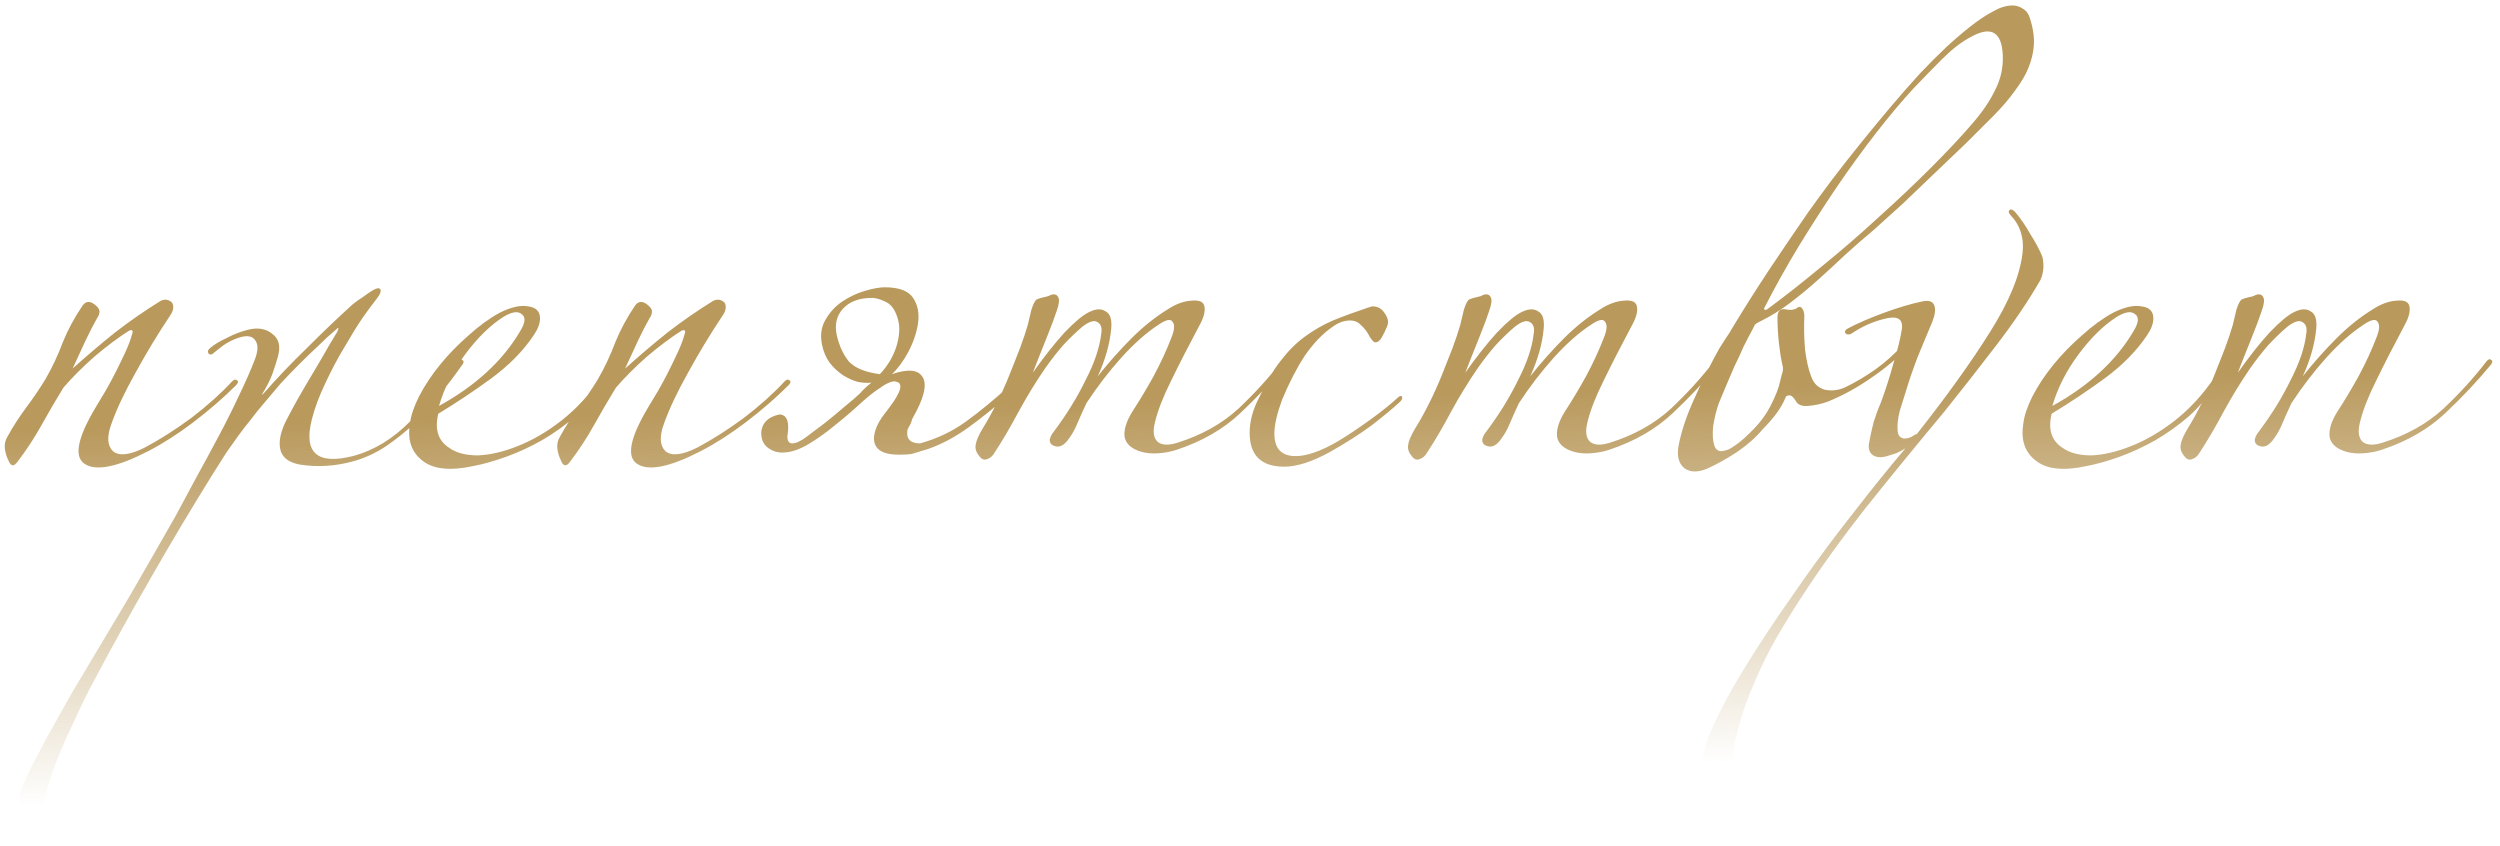 <?xml version="1.0" encoding="UTF-8"?> <svg xmlns="http://www.w3.org/2000/svg" width="269" height="91" viewBox="0 0 269 91" fill="none"> <path d="M25.372 41.476C24.055 42.793 22.535 44.111 20.812 45.428C19.14 46.695 17.519 47.733 15.948 48.544C12.604 50.267 10.324 50.723 9.108 49.912C7.943 49.152 8.323 47.151 10.248 43.908C10.603 43.3 10.983 42.667 11.388 42.008C11.793 41.299 12.173 40.589 12.528 39.88C12.883 39.171 13.212 38.487 13.516 37.828C13.82 37.169 14.048 36.561 14.2 36.004C14.301 35.751 14.301 35.599 14.2 35.548C14.099 35.497 13.972 35.523 13.82 35.624C12.705 36.333 11.489 37.245 10.172 38.36C8.905 39.475 7.791 40.589 6.828 41.704C6.017 43.021 5.232 44.364 4.472 45.732C3.712 47.1 2.851 48.417 1.888 49.684C1.483 50.241 1.153 50.191 0.9 49.532C0.697 49.127 0.571 48.696 0.52 48.24C0.469 47.784 0.571 47.353 0.824 46.948C1.381 45.935 2.015 44.947 2.724 43.984C3.484 42.971 4.193 41.932 4.852 40.868C5.612 39.551 6.245 38.208 6.752 36.84C7.309 35.472 8.019 34.155 8.88 32.888C9.235 32.381 9.691 32.356 10.248 32.812C10.552 33.065 10.704 33.293 10.704 33.496C10.704 33.749 10.628 33.977 10.476 34.18C10.071 34.889 9.64 35.725 9.184 36.688C8.728 37.651 8.272 38.639 7.816 39.652C9.336 38.284 10.856 36.992 12.376 35.776C13.947 34.56 15.593 33.42 17.316 32.356C17.772 32.153 18.177 32.229 18.532 32.584C18.735 32.989 18.659 33.445 18.304 33.952C16.987 35.928 15.745 37.98 14.58 40.108C13.415 42.185 12.553 44.009 11.996 45.58C11.489 46.948 11.54 47.936 12.148 48.544C12.807 49.101 13.947 48.975 15.568 48.164C17.189 47.303 18.861 46.239 20.584 44.972C22.307 43.655 23.776 42.337 24.992 41.02C25.195 40.817 25.372 40.792 25.524 40.944C25.676 41.045 25.625 41.223 25.372 41.476ZM49.667 39.348C48.958 40.361 48.172 41.4 47.311 42.464C46.5 43.528 45.614 44.541 44.651 45.504C43.688 46.416 42.65 47.252 41.535 48.012C40.471 48.721 39.331 49.253 38.115 49.608C36.139 50.165 34.188 50.292 32.263 49.988C31.148 49.785 30.464 49.304 30.211 48.544C29.958 47.733 30.11 46.72 30.667 45.504C30.971 44.896 31.402 44.085 31.959 43.072C32.567 42.008 33.175 40.969 33.783 39.956C34.391 38.943 34.923 38.031 35.379 37.22C35.886 36.359 36.19 35.852 36.291 35.7C36.494 35.244 36.443 35.168 36.139 35.472C35.531 35.979 34.898 36.561 34.239 37.22C33.58 37.828 32.896 38.487 32.187 39.196C31.528 39.855 30.87 40.539 30.211 41.248C29.603 41.957 29.046 42.616 28.539 43.224C27.931 43.933 27.399 44.592 26.943 45.2C26.487 45.757 26.056 46.315 25.651 46.872C25.246 47.429 24.815 48.037 24.359 48.696C23.954 49.355 23.472 50.115 22.915 50.976C20.584 54.725 18.406 58.373 16.379 61.92C14.302 65.517 12.174 69.368 9.995 73.472C9.336 74.688 8.703 75.98 8.095 77.348C7.436 78.716 6.854 80.008 6.347 81.224C5.84 82.491 5.435 83.656 5.131 84.72C4.827 85.784 4.675 86.62 4.675 87.228C4.675 87.887 4.802 88.419 5.055 88.824C5.207 89.077 5.182 89.255 4.979 89.356C4.776 89.457 4.548 89.305 4.295 88.9C4.194 88.697 4.092 88.52 3.991 88.368C3.89 88.216 3.763 88.064 3.611 87.912C3.307 87.507 2.952 87.152 2.547 86.848C1.99 86.443 1.939 85.733 2.395 84.72C2.648 84.061 3.003 83.276 3.459 82.364C3.915 81.503 4.396 80.591 4.903 79.628C5.41 78.716 5.916 77.804 6.423 76.892C6.93 75.98 7.386 75.169 7.791 74.46C9.919 70.913 11.946 67.519 13.871 64.276C15.746 61.033 17.418 58.12 18.887 55.536C19.546 54.32 20.28 52.952 21.091 51.432C21.902 49.963 22.712 48.468 23.523 46.948C24.334 45.428 25.068 43.959 25.727 42.54C26.436 41.071 26.994 39.804 27.399 38.74C27.804 37.727 27.804 36.992 27.399 36.536C27.044 36.08 26.36 36.055 25.347 36.46C24.942 36.612 24.511 36.84 24.055 37.144C23.65 37.448 23.295 37.727 22.991 37.98C22.788 38.183 22.611 38.208 22.459 38.056C22.307 37.853 22.358 37.651 22.611 37.448C23.016 37.093 23.599 36.739 24.359 36.384C25.119 35.979 25.904 35.675 26.715 35.472C27.779 35.219 28.64 35.371 29.299 35.928C30.008 36.435 30.211 37.245 29.907 38.36C29.755 38.917 29.552 39.551 29.299 40.26C29.046 40.919 28.716 41.577 28.311 42.236C28.21 42.388 28.159 42.464 28.159 42.464C28.21 42.464 28.286 42.413 28.387 42.312C29.755 40.741 31.3 39.12 33.023 37.448C34.746 35.725 36.392 34.155 37.963 32.736C38.267 32.483 38.622 32.229 39.027 31.976C39.432 31.672 39.762 31.444 40.015 31.292C40.522 30.988 40.826 30.937 40.927 31.14C41.028 31.343 40.902 31.672 40.547 32.128C40.142 32.635 39.635 33.319 39.027 34.18C38.47 34.991 37.811 36.055 37.051 37.372C36.342 38.537 35.658 39.829 34.999 41.248C34.34 42.616 33.859 43.908 33.555 45.124C32.643 48.721 34.112 50.039 37.963 49.076C40.243 48.468 42.32 47.201 44.195 45.276C46.07 43.351 47.742 41.248 49.211 38.968C49.414 38.664 49.591 38.588 49.743 38.74C49.946 38.841 49.92 39.044 49.667 39.348ZM65.02 41.02C64.159 42.439 63.146 43.68 61.98 44.744C60.815 45.757 59.574 46.644 58.256 47.404C56.99 48.113 55.723 48.696 54.456 49.152C53.19 49.608 52.024 49.937 50.96 50.14C48.427 50.697 46.578 50.495 45.412 49.532C44.247 48.62 43.816 47.277 44.12 45.504C44.222 44.693 44.551 43.731 45.108 42.616C45.716 41.451 46.476 40.311 47.388 39.196C48.3 38.081 49.314 37.043 50.428 36.08C51.543 35.067 52.658 34.256 53.772 33.648C54.988 33.04 56.002 32.812 56.812 32.964C57.674 33.065 58.104 33.496 58.104 34.256C58.104 34.813 57.876 35.421 57.42 36.08C56.306 37.752 54.786 39.297 52.86 40.716C50.986 42.084 49.086 43.351 47.16 44.516C46.755 46.188 47.135 47.404 48.3 48.164C49.06 48.721 50.099 49 51.416 49C52.734 48.949 54.152 48.62 55.672 48.012C57.243 47.404 58.814 46.492 60.384 45.276C62.006 44.009 63.45 42.439 64.716 40.564C64.919 40.311 65.046 40.285 65.096 40.488C65.147 40.64 65.122 40.817 65.02 41.02ZM55.976 35.624C56.534 34.712 56.584 34.104 56.128 33.8C55.723 33.445 55.064 33.547 54.152 34.104C52.734 35.016 51.366 36.359 50.048 38.132C48.731 39.905 47.794 41.755 47.236 43.68C51.188 41.501 54.102 38.816 55.976 35.624ZM84.821 41.476C83.504 42.793 81.984 44.111 80.261 45.428C78.589 46.695 76.968 47.733 75.397 48.544C72.053 50.267 69.773 50.723 68.557 49.912C67.392 49.152 67.772 47.151 69.697 43.908C70.052 43.3 70.432 42.667 70.837 42.008C71.243 41.299 71.623 40.589 71.977 39.88C72.332 39.171 72.661 38.487 72.965 37.828C73.269 37.169 73.497 36.561 73.649 36.004C73.751 35.751 73.751 35.599 73.649 35.548C73.548 35.497 73.421 35.523 73.269 35.624C72.155 36.333 70.939 37.245 69.621 38.36C68.355 39.475 67.24 40.589 66.277 41.704C65.467 43.021 64.681 44.364 63.921 45.732C63.161 47.1 62.3 48.417 61.337 49.684C60.932 50.241 60.603 50.191 60.349 49.532C60.147 49.127 60.02 48.696 59.969 48.24C59.919 47.784 60.02 47.353 60.273 46.948C60.831 45.935 61.464 44.947 62.173 43.984C62.933 42.971 63.643 41.932 64.301 40.868C65.061 39.551 65.695 38.208 66.201 36.84C66.759 35.472 67.468 34.155 68.329 32.888C68.684 32.381 69.14 32.356 69.697 32.812C70.001 33.065 70.153 33.293 70.153 33.496C70.153 33.749 70.077 33.977 69.925 34.18C69.52 34.889 69.089 35.725 68.633 36.688C68.177 37.651 67.721 38.639 67.265 39.652C68.785 38.284 70.305 36.992 71.825 35.776C73.396 34.56 75.043 33.42 76.765 32.356C77.221 32.153 77.627 32.229 77.981 32.584C78.184 32.989 78.108 33.445 77.753 33.952C76.436 35.928 75.195 37.98 74.029 40.108C72.864 42.185 72.003 44.009 71.445 45.58C70.939 46.948 70.989 47.936 71.597 48.544C72.256 49.101 73.396 48.975 75.017 48.164C76.639 47.303 78.311 46.239 80.033 44.972C81.756 43.655 83.225 42.337 84.441 41.02C84.644 40.817 84.821 40.792 84.973 40.944C85.125 41.045 85.075 41.223 84.821 41.476ZM99.844 48.316C98.983 48.569 98.4 48.747 98.096 48.848C97.792 48.899 97.336 48.924 96.728 48.924C94.752 48.924 93.866 48.215 94.068 46.796C94.17 46.188 94.448 45.555 94.904 44.896C95.411 44.237 95.842 43.655 96.196 43.148C96.652 42.439 96.88 41.932 96.88 41.628C96.88 41.324 96.754 41.147 96.5 41.096C96.298 40.995 96.019 41.02 95.664 41.172C95.31 41.324 95.006 41.501 94.752 41.704C94.246 42.008 93.562 42.54 92.7 43.3C91.89 44.06 90.978 44.845 89.964 45.656C89.002 46.467 88.014 47.176 87 47.784C85.987 48.392 85.05 48.696 84.188 48.696H83.96C83.403 48.645 82.922 48.443 82.516 48.088C82.111 47.733 81.908 47.227 81.908 46.568V46.492C82.01 45.479 82.668 44.845 83.884 44.592C84.695 44.643 84.974 45.428 84.72 46.948C84.72 47.455 84.898 47.708 85.252 47.708C85.658 47.708 86.19 47.455 86.848 46.948C87.406 46.543 88.014 46.087 88.672 45.58C89.382 45.023 90.116 44.415 90.876 43.756C91.687 43.097 92.244 42.616 92.548 42.312C92.852 41.957 93.258 41.577 93.764 41.172C93.359 41.223 92.878 41.197 92.32 41.096C91.763 40.944 91.206 40.691 90.648 40.336C90.142 39.981 89.686 39.551 89.28 39.044C88.875 38.487 88.596 37.828 88.444 37.068C88.242 36.055 88.368 35.168 88.824 34.408C89.28 33.597 89.888 32.939 90.648 32.432C91.408 31.925 92.219 31.545 93.08 31.292C93.942 31.039 94.651 30.912 95.208 30.912C96.728 30.912 97.742 31.292 98.248 32.052C98.755 32.812 98.932 33.724 98.78 34.788C98.628 35.801 98.274 36.84 97.716 37.904C97.159 38.917 96.576 39.703 95.968 40.26C97.742 39.652 98.856 39.779 99.312 40.64C99.768 41.451 99.388 42.92 98.172 45.048C98.071 45.403 97.97 45.656 97.868 45.808C97.767 45.96 97.691 46.112 97.64 46.264C97.488 47.227 97.944 47.708 99.008 47.708C100.832 47.201 102.479 46.416 103.948 45.352C105.418 44.288 106.988 42.996 108.66 41.476C108.762 41.375 108.888 41.324 109.04 41.324C109.243 41.324 109.344 41.4 109.344 41.552C109.344 41.704 109.268 41.856 109.116 42.008C107.343 43.579 105.722 44.896 104.252 45.96C102.783 47.024 101.314 47.809 99.844 48.316ZM96.652 34.484C96.399 33.471 95.968 32.812 95.36 32.508C94.752 32.204 94.246 32.052 93.84 32.052C92.472 32.052 91.434 32.432 90.724 33.192C90.015 33.952 89.787 34.915 90.04 36.08C90.294 37.195 90.724 38.132 91.332 38.892C91.991 39.601 93.106 40.057 94.676 40.26C95.487 39.399 96.07 38.436 96.424 37.372C96.779 36.257 96.855 35.295 96.652 34.484ZM138.335 39.272C136.916 40.995 135.295 42.717 133.471 44.44C131.647 46.163 129.367 47.48 126.631 48.392C126.023 48.595 125.364 48.721 124.655 48.772C123.996 48.823 123.388 48.772 122.831 48.62C121.767 48.316 121.159 47.784 121.007 47.024C120.905 46.264 121.184 45.352 121.843 44.288C122.603 43.123 123.363 41.856 124.123 40.488C124.883 39.069 125.516 37.701 126.023 36.384C126.377 35.523 126.428 34.94 126.175 34.636C125.972 34.281 125.465 34.383 124.655 34.94C123.337 35.801 121.995 36.992 120.627 38.512C119.309 39.981 118.068 41.603 116.903 43.376C116.497 44.237 116.168 44.972 115.915 45.58C115.661 46.188 115.383 46.695 115.079 47.1C114.521 47.961 113.939 48.24 113.331 47.936C113.077 47.835 112.951 47.632 112.951 47.328C113.001 47.024 113.153 46.72 113.407 46.416C114.775 44.592 115.915 42.743 116.827 40.868C117.789 38.993 118.347 37.321 118.499 35.852C118.6 35.244 118.448 34.839 118.043 34.636C117.688 34.433 117.156 34.611 116.447 35.168C115.788 35.725 115.104 36.384 114.395 37.144C113.736 37.904 113.103 38.715 112.495 39.576C111.481 41.045 110.519 42.616 109.607 44.288C108.745 45.909 107.884 47.379 107.023 48.696C106.82 49.051 106.567 49.279 106.263 49.38C105.959 49.532 105.68 49.456 105.427 49.152C105.072 48.747 104.92 48.341 104.971 47.936C105.021 47.48 105.275 46.872 105.731 46.112C106.237 45.301 106.744 44.389 107.251 43.376C107.757 42.363 108.213 41.349 108.619 40.336C109.024 39.323 109.404 38.36 109.759 37.448C110.113 36.485 110.392 35.649 110.595 34.94C110.696 34.535 110.823 34.003 110.975 33.344C111.177 32.685 111.38 32.305 111.583 32.204C111.836 32.103 112.089 32.027 112.343 31.976C112.647 31.925 112.875 31.849 113.027 31.748C113.432 31.596 113.711 31.672 113.863 31.976C114.015 32.229 113.964 32.711 113.711 33.42C113.609 33.724 113.457 34.155 113.255 34.712C113.052 35.219 112.824 35.801 112.571 36.46C112.317 37.068 112.064 37.701 111.811 38.36C111.557 39.019 111.329 39.601 111.127 40.108C112.343 38.385 113.483 36.941 114.547 35.776C115.661 34.611 116.548 33.876 117.207 33.572C117.916 33.217 118.499 33.192 118.955 33.496C119.461 33.749 119.664 34.383 119.563 35.396C119.411 37.017 118.929 38.715 118.119 40.488C119.284 39.019 120.5 37.651 121.767 36.384C123.033 35.117 124.376 34.053 125.795 33.192C126.605 32.685 127.391 32.407 128.151 32.356C129.012 32.255 129.493 32.457 129.595 32.964C129.696 33.471 129.544 34.104 129.139 34.864C127.923 37.144 126.884 39.171 126.023 40.944C125.161 42.667 124.579 44.161 124.275 45.428C124.021 46.441 124.123 47.151 124.579 47.556C125.035 47.911 125.744 47.936 126.707 47.632C129.291 46.821 131.469 45.605 133.243 43.984C135.016 42.312 136.561 40.615 137.879 38.892C138.081 38.639 138.259 38.588 138.411 38.74C138.563 38.841 138.537 39.019 138.335 39.272ZM150.878 42.768C150.878 42.92 150.802 43.072 150.65 43.224C149.89 43.933 148.852 44.795 147.534 45.808C146.217 46.771 144.748 47.708 143.126 48.62C141.201 49.684 139.554 50.216 138.186 50.216C135.704 50.216 134.462 49 134.462 46.568C134.462 45.352 134.792 44.111 135.45 42.844C136.21 41.172 136.996 39.829 137.806 38.816C138.617 37.752 139.478 36.891 140.39 36.232C141.353 35.523 142.366 34.94 143.43 34.484C144.545 34.028 145.786 33.572 147.154 33.116C147.458 33.015 147.636 32.964 147.686 32.964C148.193 32.964 148.598 33.167 148.902 33.572C149.206 33.977 149.358 34.332 149.358 34.636C149.358 34.839 149.282 35.092 149.13 35.396C149.029 35.649 148.877 35.953 148.674 36.308C148.472 36.663 148.244 36.84 147.99 36.84C147.838 36.84 147.636 36.637 147.382 36.232C147.129 35.725 146.825 35.32 146.47 35.016C146.166 34.661 145.761 34.484 145.254 34.484C144.596 34.484 143.937 34.737 143.278 35.244C142.265 35.953 141.302 36.967 140.39 38.284C139.529 39.601 138.718 41.172 137.958 42.996C137.401 44.516 137.122 45.732 137.122 46.644C137.122 48.265 137.882 49.076 139.402 49.076C140.618 49.076 142.138 48.544 143.962 47.48C144.976 46.872 146.116 46.112 147.382 45.2C148.649 44.288 149.662 43.477 150.422 42.768C150.524 42.667 150.625 42.616 150.726 42.616C150.828 42.616 150.878 42.667 150.878 42.768ZM184.87 39.272C183.451 40.995 181.83 42.717 180.006 44.44C178.182 46.163 175.902 47.48 173.166 48.392C172.558 48.595 171.899 48.721 171.19 48.772C170.531 48.823 169.923 48.772 169.366 48.62C168.302 48.316 167.694 47.784 167.542 47.024C167.441 46.264 167.719 45.352 168.378 44.288C169.138 43.123 169.898 41.856 170.658 40.488C171.418 39.069 172.051 37.701 172.558 36.384C172.913 35.523 172.963 34.94 172.71 34.636C172.507 34.281 172.001 34.383 171.19 34.94C169.873 35.801 168.53 36.992 167.162 38.512C165.845 39.981 164.603 41.603 163.438 43.376C163.033 44.237 162.703 44.972 162.45 45.58C162.197 46.188 161.918 46.695 161.614 47.1C161.057 47.961 160.474 48.24 159.866 47.936C159.613 47.835 159.486 47.632 159.486 47.328C159.537 47.024 159.689 46.72 159.942 46.416C161.31 44.592 162.45 42.743 163.362 40.868C164.325 38.993 164.882 37.321 165.034 35.852C165.135 35.244 164.983 34.839 164.578 34.636C164.223 34.433 163.691 34.611 162.982 35.168C162.323 35.725 161.639 36.384 160.93 37.144C160.271 37.904 159.638 38.715 159.03 39.576C158.017 41.045 157.054 42.616 156.142 44.288C155.281 45.909 154.419 47.379 153.558 48.696C153.355 49.051 153.102 49.279 152.798 49.38C152.494 49.532 152.215 49.456 151.962 49.152C151.607 48.747 151.455 48.341 151.506 47.936C151.557 47.48 151.81 46.872 152.266 46.112C152.773 45.301 153.279 44.389 153.786 43.376C154.293 42.363 154.749 41.349 155.154 40.336C155.559 39.323 155.939 38.36 156.294 37.448C156.649 36.485 156.927 35.649 157.13 34.94C157.231 34.535 157.358 34.003 157.51 33.344C157.713 32.685 157.915 32.305 158.118 32.204C158.371 32.103 158.625 32.027 158.878 31.976C159.182 31.925 159.41 31.849 159.562 31.748C159.967 31.596 160.246 31.672 160.398 31.976C160.55 32.229 160.499 32.711 160.246 33.42C160.145 33.724 159.993 34.155 159.79 34.712C159.587 35.219 159.359 35.801 159.106 36.46C158.853 37.068 158.599 37.701 158.346 38.36C158.093 39.019 157.865 39.601 157.662 40.108C158.878 38.385 160.018 36.941 161.082 35.776C162.197 34.611 163.083 33.876 163.742 33.572C164.451 33.217 165.034 33.192 165.49 33.496C165.997 33.749 166.199 34.383 166.098 35.396C165.946 37.017 165.465 38.715 164.654 40.488C165.819 39.019 167.035 37.651 168.302 36.384C169.569 35.117 170.911 34.053 172.33 33.192C173.141 32.685 173.926 32.407 174.686 32.356C175.547 32.255 176.029 32.457 176.13 32.964C176.231 33.471 176.079 34.104 175.674 34.864C174.458 37.144 173.419 39.171 172.558 40.944C171.697 42.667 171.114 44.161 170.81 45.428C170.557 46.441 170.658 47.151 171.114 47.556C171.57 47.911 172.279 47.936 173.242 47.632C175.826 46.821 178.005 45.605 179.778 43.984C181.551 42.312 183.097 40.615 184.414 38.892C184.617 38.639 184.794 38.588 184.946 38.74C185.098 38.841 185.073 39.019 184.87 39.272ZM218.465 2.108C218.769 3.071 218.896 3.983 218.845 4.844C218.795 5.655 218.592 6.491 218.237 7.352C217.984 8.011 217.503 8.821 216.793 9.784C216.135 10.696 215.375 11.583 214.513 12.444C213.703 13.255 212.74 14.217 211.625 15.332C210.511 16.396 209.371 17.485 208.205 18.6C207.04 19.715 205.875 20.829 204.709 21.944C203.544 23.008 202.505 23.945 201.593 24.756C200.681 25.516 199.719 26.352 198.705 27.264C197.743 28.176 196.755 29.088 195.741 30C194.728 30.912 193.689 31.773 192.625 32.584C191.612 33.344 190.599 33.977 189.585 34.484L189.281 34.636C189.079 34.737 188.927 34.839 188.825 34.94C188.775 35.041 188.699 35.193 188.597 35.396C188.293 35.953 187.964 36.587 187.609 37.296C187.305 38.005 186.976 38.715 186.621 39.424C186.317 40.133 186.013 40.843 185.709 41.552C185.405 42.261 185.152 42.869 184.949 43.376C184.696 44.085 184.493 44.896 184.341 45.808C184.24 46.72 184.291 47.455 184.493 48.012C184.595 48.316 184.797 48.493 185.101 48.544C185.405 48.544 185.735 48.468 186.089 48.316C186.799 47.911 187.508 47.353 188.217 46.644C188.977 45.935 189.611 45.175 190.117 44.364C190.371 43.959 190.624 43.477 190.877 42.92C191.131 42.363 191.308 41.907 191.409 41.552C191.511 41.147 191.612 40.741 191.713 40.336C191.865 39.931 191.891 39.576 191.789 39.272C191.637 38.613 191.511 37.828 191.409 36.916C191.308 35.953 191.257 35.041 191.257 34.18C191.257 33.521 191.511 33.217 192.017 33.268C192.22 33.319 192.473 33.344 192.777 33.344C193.081 33.293 193.284 33.217 193.385 33.116C193.588 32.964 193.765 32.989 193.917 33.192C194.069 33.395 194.145 33.673 194.145 34.028C194.095 35.193 194.12 36.384 194.221 37.6C194.373 38.816 194.601 39.804 194.905 40.564C195.159 41.273 195.64 41.729 196.349 41.932C197.059 42.084 197.768 42.008 198.477 41.704C199.643 41.147 200.757 40.488 201.821 39.728C202.885 38.968 203.924 38.031 204.937 36.916C205.191 36.663 205.368 36.587 205.469 36.688C205.621 36.789 205.596 36.967 205.393 37.22C204.279 38.436 202.936 39.576 201.365 40.64C199.845 41.704 198.275 42.565 196.653 43.224C195.944 43.477 195.235 43.629 194.525 43.68C193.867 43.731 193.436 43.553 193.233 43.148C192.98 42.743 192.752 42.54 192.549 42.54C192.296 42.54 192.144 42.641 192.093 42.844C191.688 43.857 190.877 44.972 189.661 46.188C188.952 47.049 188.04 47.86 186.925 48.62C185.861 49.329 184.772 49.937 183.657 50.444C182.644 50.849 181.833 50.824 181.225 50.368C180.617 49.861 180.415 49.051 180.617 47.936C180.921 46.365 181.504 44.643 182.365 42.768C183.227 40.843 184.113 39.069 185.025 37.448C185.279 37.043 185.507 36.688 185.709 36.384C185.963 36.029 186.216 35.624 186.469 35.168C187.635 33.243 188.901 31.241 190.269 29.164C191.688 27.036 193.132 24.908 194.601 22.78C195.361 21.716 196.197 20.576 197.109 19.36C198.072 18.093 199.085 16.801 200.149 15.484C201.213 14.167 202.277 12.875 203.341 11.608C204.456 10.291 205.545 9.049 206.609 7.884C207.42 7.023 208.383 6.06 209.497 4.996C210.663 3.932 211.727 3.045 212.689 2.336C213.247 1.931 213.855 1.551 214.513 1.196C215.223 0.791 215.907 0.588 216.565 0.588C216.971 0.588 217.351 0.715 217.705 0.968C218.06 1.171 218.313 1.551 218.465 2.108ZM215.501 5.984C215.4 3.4 214.235 2.741 212.005 4.008C211.043 4.515 210.029 5.3 208.965 6.364C207.952 7.377 206.939 8.416 205.925 9.48C204.659 10.848 203.316 12.444 201.897 14.268C200.479 16.092 199.06 18.043 197.641 20.12C196.273 22.147 194.905 24.275 193.537 26.504C192.22 28.683 191.004 30.861 189.889 33.04C189.788 33.192 189.788 33.293 189.889 33.344C190.041 33.344 190.168 33.293 190.269 33.192C191.992 31.925 193.892 30.431 195.969 28.708C198.097 26.985 200.149 25.212 202.125 23.388C204.152 21.564 206.052 19.765 207.825 17.992C209.599 16.219 211.068 14.648 212.233 13.28C213.297 12.064 214.108 10.873 214.665 9.708C215.273 8.543 215.552 7.301 215.501 5.984ZM219.765 27.644C219.967 28.556 219.891 29.392 219.537 30.152C218.219 32.432 216.623 34.788 214.749 37.22C212.925 39.601 211.101 41.932 209.277 44.212C206.237 47.86 203.399 51.331 200.765 54.624C198.181 57.917 195.901 61.084 193.925 64.124C192.962 65.593 192.025 67.113 191.113 68.684C190.201 70.305 189.415 71.901 188.757 73.472C188.047 75.093 187.49 76.664 187.085 78.184C186.629 79.755 186.401 81.249 186.401 82.668C186.35 84.796 186.857 86.341 187.921 87.304C188.985 88.267 190.581 88.799 192.709 88.9C193.773 88.951 194.989 88.824 196.357 88.52C197.725 88.216 199.143 87.836 200.613 87.38C202.082 86.924 203.526 86.468 204.945 86.012C206.363 85.556 207.63 85.201 208.745 84.948C210.366 84.543 211.683 84.391 212.697 84.492C213.71 84.593 214.445 85.1 214.901 86.012C215.053 86.316 215.053 86.721 214.901 87.228C214.749 87.735 214.622 88.115 214.521 88.368C214.369 88.723 214.217 88.875 214.065 88.824C213.913 88.824 213.887 88.647 213.989 88.292C214.09 87.937 214.115 87.557 214.065 87.152C214.065 86.747 213.913 86.493 213.609 86.392C213.051 86.189 212.367 86.113 211.557 86.164C210.797 86.265 209.91 86.392 208.897 86.544C208.035 86.696 207.073 86.899 206.009 87.152C204.945 87.405 203.83 87.684 202.665 87.988C201.499 88.292 200.309 88.571 199.093 88.824C197.877 89.077 196.737 89.28 195.673 89.432C191.265 89.989 187.819 89.356 185.337 87.532C184.019 86.62 183.285 85.379 183.133 83.808C182.981 82.237 183.285 80.565 184.045 78.792C184.957 76.664 186.198 74.333 187.769 71.8C189.289 69.317 190.961 66.784 192.785 64.2C194.558 61.616 196.382 59.108 198.257 56.676C200.131 54.244 201.879 52.04 203.501 50.064C203.754 49.76 204.007 49.456 204.261 49.152C204.514 48.848 204.767 48.544 205.021 48.24C204.717 48.443 204.387 48.62 204.033 48.772C203.729 48.873 203.399 48.975 203.045 49.076C202.386 49.279 201.854 49.228 201.449 48.924C201.094 48.62 200.993 48.139 201.145 47.48C201.246 46.923 201.398 46.239 201.601 45.428C201.854 44.617 202.107 43.933 202.361 43.376C202.867 42.008 203.323 40.589 203.729 39.12C204.185 37.651 204.489 36.409 204.641 35.396C204.793 34.281 204.134 33.927 202.665 34.332C201.449 34.636 200.283 35.168 199.169 35.928C198.915 36.029 198.713 36.004 198.561 35.852C198.459 35.649 198.561 35.472 198.865 35.32C199.929 34.763 201.221 34.205 202.741 33.648C204.261 33.091 205.629 32.685 206.845 32.432C207.554 32.28 207.985 32.432 208.137 32.888C208.289 33.293 208.213 33.876 207.909 34.636C207.453 35.751 206.946 36.967 206.389 38.284C205.882 39.601 205.477 40.767 205.173 41.78C204.919 42.591 204.666 43.401 204.413 44.212C204.21 45.023 204.134 45.707 204.185 46.264C204.185 46.771 204.387 47.075 204.793 47.176C205.198 47.227 205.603 47.1 206.009 46.796C206.059 46.745 206.135 46.72 206.237 46.72C209.479 42.616 212.114 38.943 214.141 35.7C216.218 32.407 217.383 29.544 217.637 27.112C217.789 25.541 217.358 24.224 216.345 23.16C216.142 22.957 216.091 22.78 216.193 22.628C216.345 22.476 216.547 22.527 216.801 22.78C217.409 23.489 217.966 24.3 218.473 25.212C219.03 26.073 219.461 26.884 219.765 27.644ZM238.618 41.02C237.757 42.439 236.743 43.68 235.578 44.744C234.413 45.757 233.171 46.644 231.854 47.404C230.587 48.113 229.321 48.696 228.054 49.152C226.787 49.608 225.622 49.937 224.558 50.14C222.025 50.697 220.175 50.495 219.01 49.532C217.845 48.62 217.414 47.277 217.718 45.504C217.819 44.693 218.149 43.731 218.706 42.616C219.314 41.451 220.074 40.311 220.986 39.196C221.898 38.081 222.911 37.043 224.026 36.08C225.141 35.067 226.255 34.256 227.37 33.648C228.586 33.04 229.599 32.812 230.41 32.964C231.271 33.065 231.702 33.496 231.702 34.256C231.702 34.813 231.474 35.421 231.018 36.08C229.903 37.752 228.383 39.297 226.458 40.716C224.583 42.084 222.683 43.351 220.758 44.516C220.353 46.188 220.733 47.404 221.898 48.164C222.658 48.721 223.697 49 225.014 49C226.331 48.949 227.75 48.62 229.27 48.012C230.841 47.404 232.411 46.492 233.982 45.276C235.603 44.009 237.047 42.439 238.314 40.564C238.517 40.311 238.643 40.285 238.694 40.488C238.745 40.64 238.719 40.817 238.618 41.02ZM229.574 35.624C230.131 34.712 230.182 34.104 229.726 33.8C229.321 33.445 228.662 33.547 227.75 34.104C226.331 35.016 224.963 36.359 223.646 38.132C222.329 39.905 221.391 41.755 220.834 43.68C224.786 41.501 227.699 38.816 229.574 35.624ZM267.995 39.272C266.576 40.995 264.955 42.717 263.131 44.44C261.307 46.163 259.027 47.48 256.291 48.392C255.683 48.595 255.024 48.721 254.315 48.772C253.656 48.823 253.048 48.772 252.491 48.62C251.427 48.316 250.819 47.784 250.667 47.024C250.566 46.264 250.844 45.352 251.503 44.288C252.263 43.123 253.023 41.856 253.783 40.488C254.543 39.069 255.176 37.701 255.683 36.384C256.038 35.523 256.088 34.94 255.835 34.636C255.632 34.281 255.126 34.383 254.315 34.94C252.998 35.801 251.655 36.992 250.287 38.512C248.97 39.981 247.728 41.603 246.563 43.376C246.158 44.237 245.828 44.972 245.575 45.58C245.322 46.188 245.043 46.695 244.739 47.1C244.182 47.961 243.599 48.24 242.991 47.936C242.738 47.835 242.611 47.632 242.611 47.328C242.662 47.024 242.814 46.72 243.067 46.416C244.435 44.592 245.575 42.743 246.487 40.868C247.45 38.993 248.007 37.321 248.159 35.852C248.26 35.244 248.108 34.839 247.703 34.636C247.348 34.433 246.816 34.611 246.107 35.168C245.448 35.725 244.764 36.384 244.055 37.144C243.396 37.904 242.763 38.715 242.155 39.576C241.142 41.045 240.179 42.616 239.267 44.288C238.406 45.909 237.544 47.379 236.683 48.696C236.48 49.051 236.227 49.279 235.923 49.38C235.619 49.532 235.34 49.456 235.087 49.152C234.732 48.747 234.58 48.341 234.631 47.936C234.682 47.48 234.935 46.872 235.391 46.112C235.898 45.301 236.404 44.389 236.911 43.376C237.418 42.363 237.874 41.349 238.279 40.336C238.684 39.323 239.064 38.36 239.419 37.448C239.774 36.485 240.052 35.649 240.255 34.94C240.356 34.535 240.483 34.003 240.635 33.344C240.838 32.685 241.04 32.305 241.243 32.204C241.496 32.103 241.75 32.027 242.003 31.976C242.307 31.925 242.535 31.849 242.687 31.748C243.092 31.596 243.371 31.672 243.523 31.976C243.675 32.229 243.624 32.711 243.371 33.42C243.27 33.724 243.118 34.155 242.915 34.712C242.712 35.219 242.484 35.801 242.231 36.46C241.978 37.068 241.724 37.701 241.471 38.36C241.218 39.019 240.99 39.601 240.787 40.108C242.003 38.385 243.143 36.941 244.207 35.776C245.322 34.611 246.208 33.876 246.867 33.572C247.576 33.217 248.159 33.192 248.615 33.496C249.122 33.749 249.324 34.383 249.223 35.396C249.071 37.017 248.59 38.715 247.779 40.488C248.944 39.019 250.16 37.651 251.427 36.384C252.694 35.117 254.036 34.053 255.455 33.192C256.266 32.685 257.051 32.407 257.811 32.356C258.672 32.255 259.154 32.457 259.255 32.964C259.356 33.471 259.204 34.104 258.799 34.864C257.583 37.144 256.544 39.171 255.683 40.944C254.822 42.667 254.239 44.161 253.935 45.428C253.682 46.441 253.783 47.151 254.239 47.556C254.695 47.911 255.404 47.936 256.367 47.632C258.951 46.821 261.13 45.605 262.903 43.984C264.676 42.312 266.222 40.615 267.539 38.892C267.742 38.639 267.919 38.588 268.071 38.74C268.223 38.841 268.198 39.019 267.995 39.272Z" fill="url(#paint0_linear_67_4)"></path> <defs> <linearGradient id="paint0_linear_67_4" x1="129.132" y1="43" x2="130.164" y2="83.487" gradientUnits="userSpaceOnUse"> <stop stop-color="#B9995C"></stop> <stop offset="1" stop-color="#B9995C" stop-opacity="0"></stop> </linearGradient> </defs> </svg> 